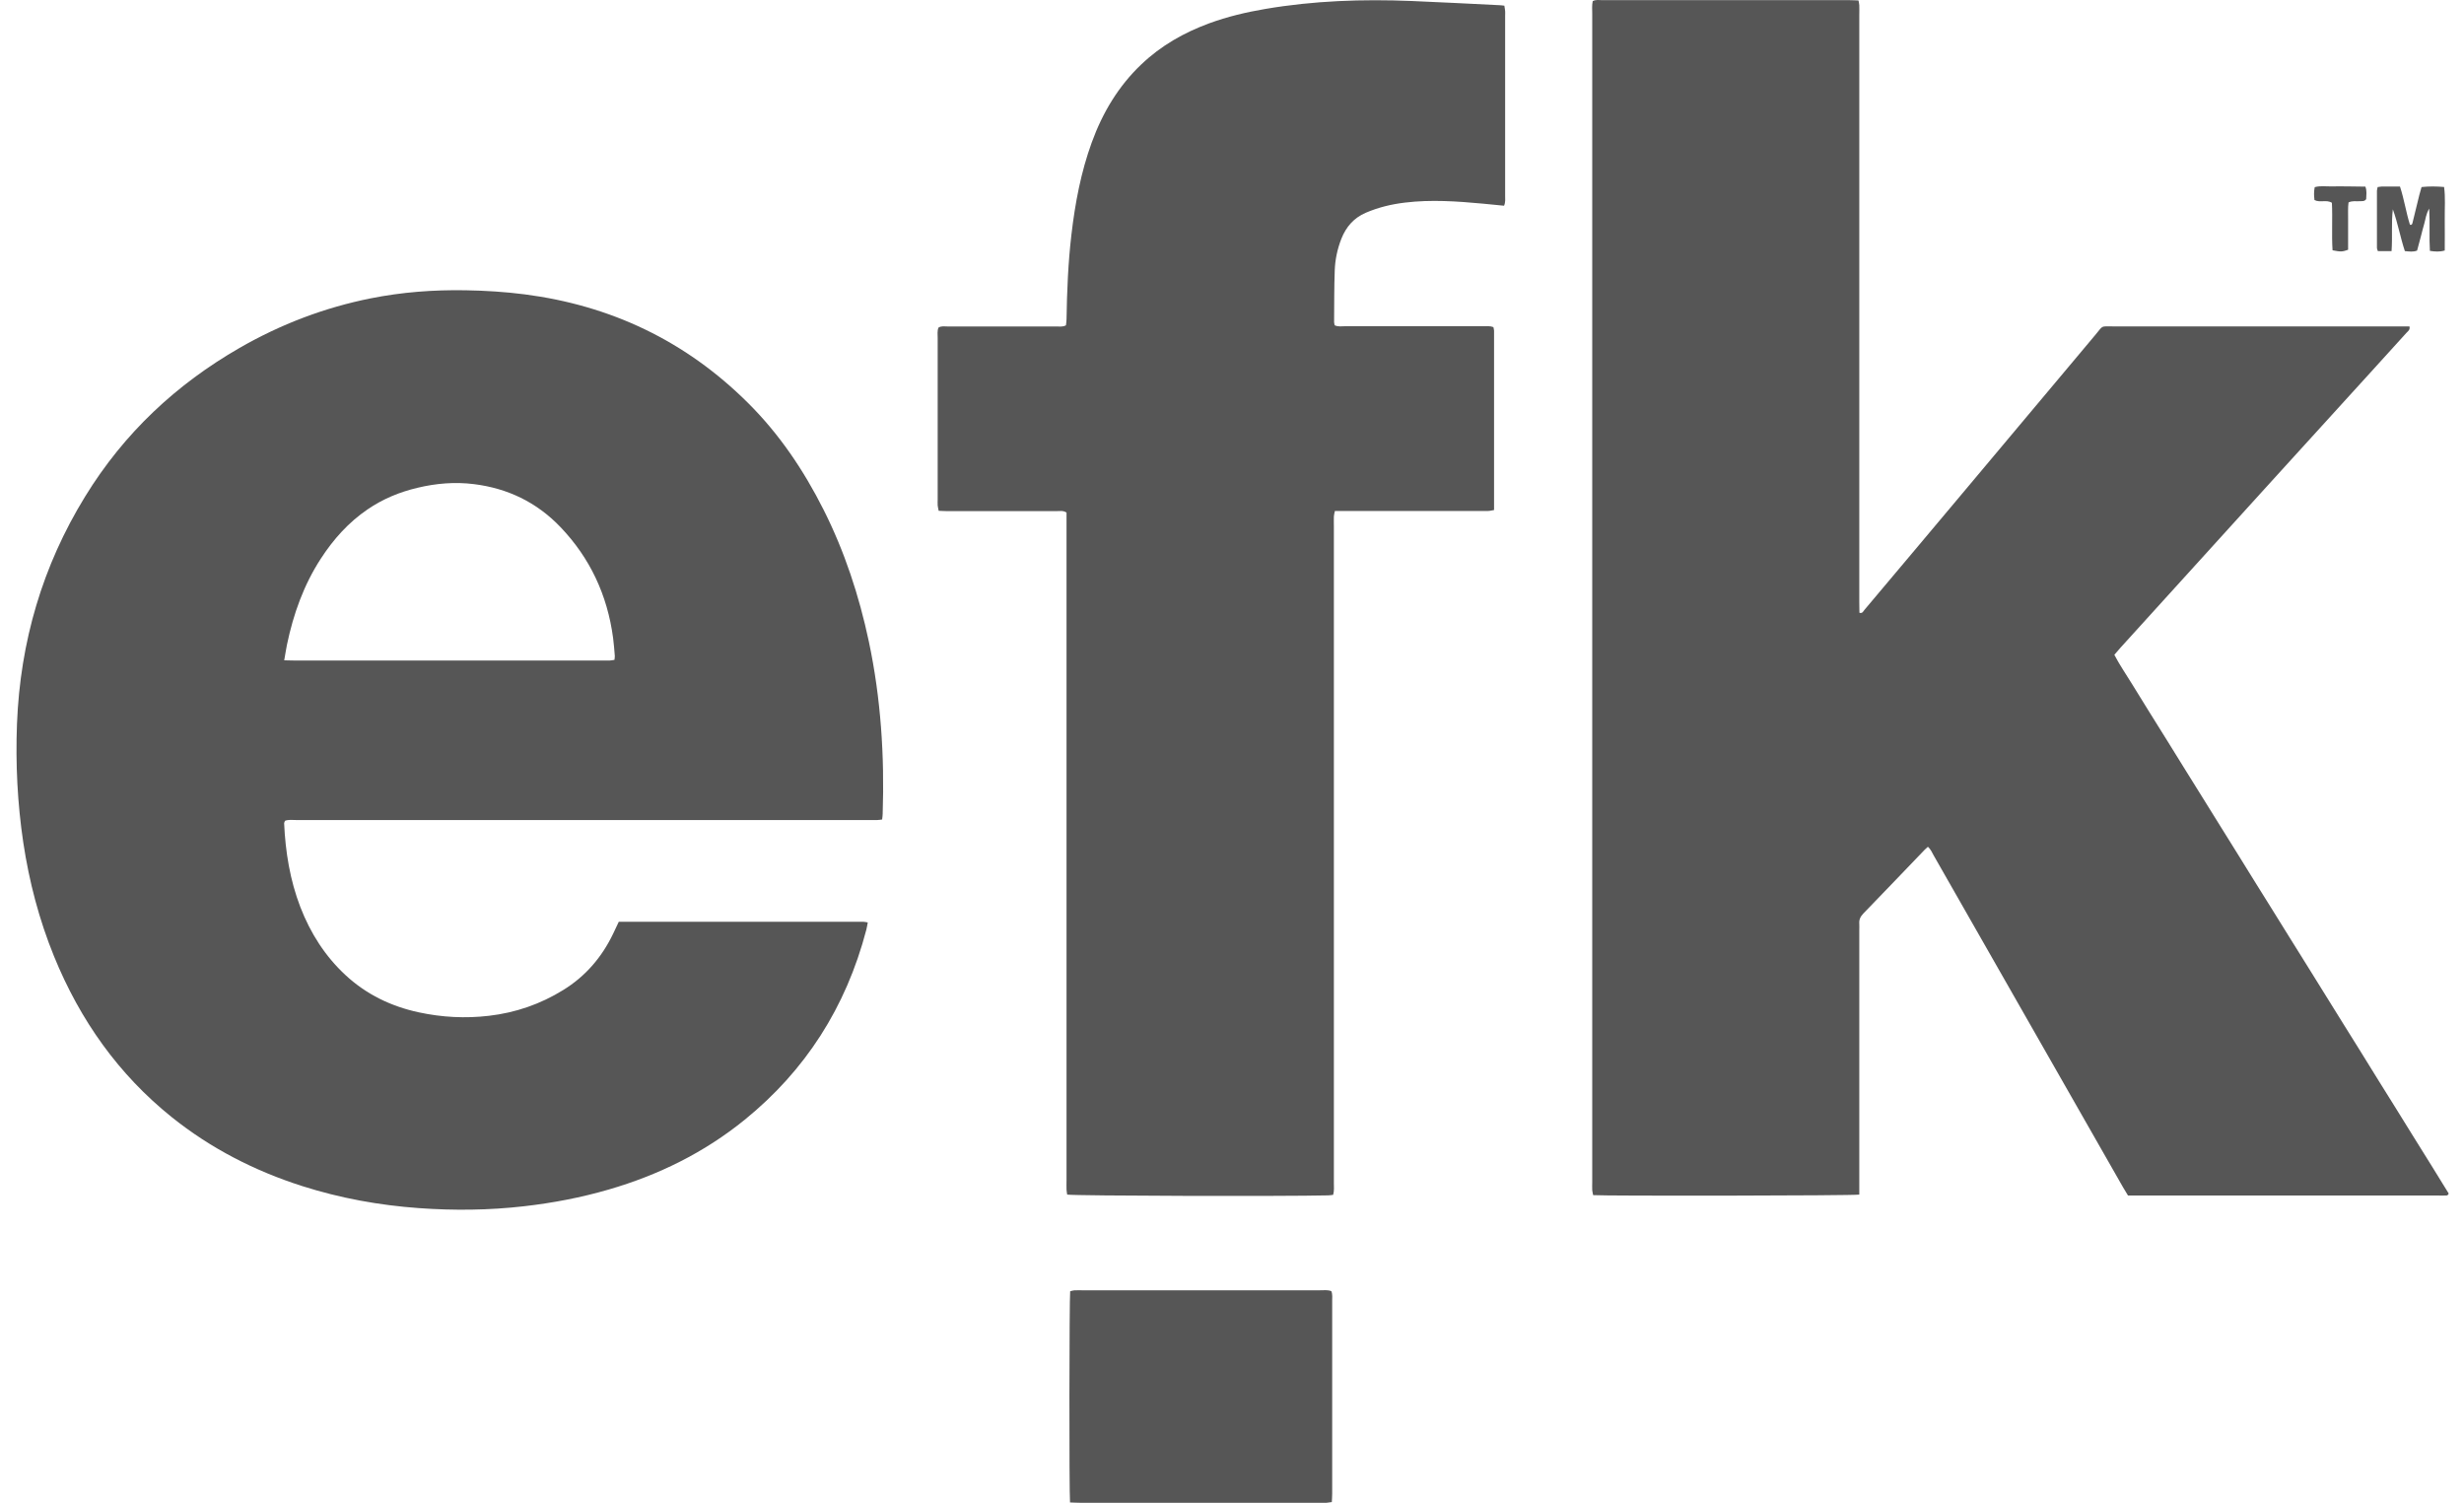 <svg xmlns="http://www.w3.org/2000/svg" width="141" height="86" viewBox="0 0 141 86" fill="none"><path d="M106.404 68.361C105.964 68.427 91.888 68.445 91.167 68.392C91.151 68.304 91.122 68.208 91.114 68.111C91.105 67.957 91.114 67.799 91.114 67.646C91.114 45.359 91.114 23.072 91.114 0.785C91.114 0.548 91.089 0.307 91.142 0.065C91.324 -0.032 91.505 0.008 91.678 0.008C93.396 0.008 95.109 0.008 96.827 0.008C99.822 0.008 102.816 0.008 105.811 0.008C105.984 0.008 106.161 0.021 106.351 0.026C106.371 0.14 106.392 0.219 106.396 0.302C106.404 0.491 106.396 0.68 106.396 0.873C106.396 12.067 106.396 23.261 106.396 34.459C106.396 34.661 106.404 34.867 106.404 35.065C106.581 35.122 106.623 34.977 106.693 34.898C107.71 33.695 108.727 32.484 109.741 31.276C110.594 30.262 111.45 29.248 112.299 28.23C114.832 25.205 117.366 22.181 119.903 19.165C120.381 18.599 120.175 18.682 120.933 18.678C126.391 18.678 131.845 18.678 137.303 18.678H137.88C137.925 18.884 137.789 18.954 137.711 19.042C137.027 19.802 136.339 20.557 135.651 21.312C133.781 23.366 131.911 25.421 130.041 27.479C127.149 30.666 124.257 33.853 121.365 37.04C121.242 37.176 121.127 37.317 120.991 37.471C121.295 38.059 121.662 38.581 121.992 39.125C122.317 39.661 122.651 40.192 122.98 40.723C123.318 41.268 123.66 41.816 124.002 42.361C124.34 42.905 124.681 43.454 125.019 44.002C125.349 44.534 125.682 45.065 126.012 45.596C126.354 46.14 126.692 46.689 127.029 47.233C127.359 47.764 127.693 48.296 128.022 48.827C128.36 49.371 128.702 49.92 129.04 50.469C129.377 51.013 129.719 51.562 130.061 52.106C130.391 52.637 130.72 53.173 131.054 53.704C131.392 54.248 131.734 54.797 132.075 55.341C132.413 55.886 132.755 56.434 133.093 56.979C133.423 57.51 133.752 58.045 134.086 58.577C134.428 59.121 134.765 59.669 135.107 60.214C135.437 60.745 135.766 61.281 136.096 61.812C136.434 62.356 136.776 62.905 137.117 63.449C137.459 63.993 137.797 64.542 138.135 65.091C138.465 65.622 138.798 66.153 139.128 66.684C139.465 67.229 139.799 67.773 140.125 68.3C140.067 68.445 139.976 68.41 139.902 68.414C139.774 68.423 139.643 68.414 139.515 68.414C133.802 68.414 128.084 68.414 122.371 68.414H121.773C121.674 68.247 121.575 68.094 121.485 67.936C117.876 61.614 114.272 55.293 110.664 48.972C110.565 48.8 110.491 48.603 110.322 48.458C110.252 48.519 110.19 48.572 110.136 48.629C108.966 49.845 107.801 51.07 106.627 52.277C106.462 52.449 106.376 52.624 106.396 52.865C106.404 52.984 106.396 53.107 106.396 53.225C106.396 58.054 106.396 62.883 106.396 67.716V68.357L106.404 68.361Z" fill="#565656"></path><path d="M50.486 46.896C50.366 46.909 50.288 46.927 50.209 46.927C50.032 46.931 49.855 46.927 49.674 46.927C38.762 46.927 27.85 46.927 16.938 46.927C16.732 46.927 16.518 46.892 16.308 46.971C16.291 47.019 16.259 47.067 16.259 47.111C16.333 48.758 16.596 50.364 17.185 51.901C17.766 53.406 18.607 54.719 19.764 55.794C20.979 56.922 22.4 57.594 23.966 57.932C25.292 58.217 26.631 58.288 27.978 58.13C29.494 57.954 30.919 57.467 32.237 56.65C33.489 55.878 34.437 54.793 35.092 53.419C35.195 53.204 35.294 52.989 35.409 52.748C40.072 52.748 44.735 52.748 49.394 52.748C49.472 52.748 49.55 52.77 49.657 52.787C49.629 52.937 49.608 53.073 49.575 53.204C48.409 57.664 46.07 61.273 42.622 64.073C40.286 65.97 37.666 67.247 34.845 68.068C33.251 68.533 31.628 68.841 29.984 69.029C27.982 69.258 25.98 69.28 23.97 69.135C21.7 68.972 19.476 68.569 17.297 67.875C14.59 67.01 12.078 65.733 9.816 63.92C6.801 61.497 4.589 58.402 3.089 54.719C2.241 52.633 1.672 50.469 1.334 48.226C0.997 45.97 0.885 43.7 0.972 41.418C1.157 36.712 2.438 32.375 4.865 28.424C7.114 24.758 10.108 21.984 13.705 19.912C16.069 18.551 18.578 17.599 21.218 17.072C23.006 16.716 24.81 16.58 26.631 16.611C27.764 16.629 28.896 16.699 30.021 16.844C34.907 17.476 39.207 19.473 42.819 23.073C44.587 24.833 45.983 26.896 47.124 29.161C48.327 31.549 49.159 34.078 49.719 36.712C50.407 39.96 50.621 43.257 50.51 46.58C50.51 46.663 50.494 46.751 50.481 46.883L50.486 46.896ZM16.259 37.787C16.518 37.792 16.712 37.8 16.901 37.8C22.779 37.8 28.653 37.8 34.532 37.8C34.647 37.8 34.758 37.8 34.873 37.8C34.964 37.796 35.059 37.779 35.162 37.761C35.17 37.669 35.186 37.603 35.182 37.537C35.154 37.195 35.129 36.848 35.084 36.51C34.754 34.034 33.749 31.918 32.076 30.167C30.697 28.723 29.024 27.941 27.117 27.704C26.029 27.568 24.954 27.66 23.887 27.915C22.866 28.156 21.91 28.551 21.029 29.153C19.949 29.89 19.08 30.856 18.355 31.975C17.383 33.472 16.786 35.136 16.419 36.905C16.366 37.173 16.324 37.445 16.263 37.792L16.259 37.787Z" fill="#565656"></path><path d="M76.371 18.612C76.569 18.709 76.767 18.669 76.956 18.669C79.597 18.669 82.233 18.669 84.874 18.669C85.063 18.669 85.257 18.643 85.458 18.718C85.471 18.792 85.496 18.858 85.496 18.92C85.496 22.335 85.496 25.746 85.496 29.187C85.364 29.209 85.257 29.24 85.149 29.24C84.453 29.244 83.757 29.24 83.061 29.24C81.022 29.24 78.983 29.24 76.94 29.24H76.388C76.363 29.363 76.334 29.46 76.33 29.556C76.322 29.745 76.33 29.934 76.33 30.127C76.33 42.651 76.33 55.17 76.33 67.695C76.33 67.914 76.355 68.138 76.289 68.375C76.182 68.388 76.091 68.406 75.996 68.406C73.442 68.467 61.571 68.436 61.068 68.362C61.056 68.27 61.035 68.173 61.031 68.076C61.023 67.905 61.031 67.73 61.031 67.558C61.031 55.052 61.031 42.55 61.031 30.044V29.332C60.838 29.205 60.656 29.249 60.483 29.249C58.947 29.249 57.406 29.249 55.87 29.249C55.301 29.249 54.737 29.249 54.169 29.249C54.024 29.249 53.88 29.236 53.715 29.231C53.695 29.117 53.666 29.02 53.658 28.924C53.65 28.805 53.658 28.683 53.658 28.564C53.658 25.496 53.658 22.423 53.658 19.354C53.658 19.152 53.625 18.942 53.703 18.748C53.876 18.639 54.061 18.683 54.234 18.683C56.306 18.683 58.378 18.683 60.45 18.683C60.623 18.683 60.805 18.718 60.998 18.617C61.011 18.511 61.027 18.393 61.031 18.279C61.056 16.659 61.122 15.039 61.311 13.428C61.521 11.628 61.855 9.855 62.473 8.156C63.095 6.44 64.005 4.929 65.299 3.696C66.436 2.607 67.758 1.865 69.196 1.334C70.238 0.952 71.313 0.698 72.4 0.513C75.177 0.039 77.97 -0.057 80.775 0.057C82.456 0.127 84.14 0.215 85.821 0.298C85.899 0.298 85.977 0.316 86.085 0.325C86.101 0.434 86.122 0.531 86.13 0.632C86.138 0.715 86.13 0.803 86.13 0.891C86.13 4.324 86.13 7.756 86.13 11.189C86.13 11.374 86.159 11.567 86.068 11.773C85.664 11.734 85.265 11.694 84.865 11.655C83.378 11.518 81.895 11.413 80.404 11.593C79.63 11.685 78.876 11.865 78.151 12.177C77.479 12.467 77.03 12.972 76.754 13.674C76.528 14.253 76.4 14.864 76.379 15.482C76.343 16.466 76.351 17.449 76.343 18.432C76.343 18.498 76.367 18.564 76.379 18.626L76.371 18.612Z" fill="#565656"></path><path d="M61.231 85.979C61.178 85.352 61.19 74.302 61.239 73.894C61.309 73.876 61.388 73.846 61.466 73.841C61.61 73.833 61.758 73.837 61.903 73.837C66.45 73.837 71.002 73.837 75.55 73.837C75.756 73.837 75.97 73.806 76.184 73.885C76.262 74.074 76.229 74.263 76.233 74.447C76.233 77.533 76.233 80.624 76.233 83.71C76.233 84.298 76.233 84.882 76.233 85.47C76.233 85.624 76.221 85.773 76.213 85.957C76.102 85.97 76.011 85.988 75.916 85.997C75.817 86.001 75.723 85.997 75.624 85.997C71.01 85.997 66.397 85.997 61.779 85.997C61.606 85.997 61.429 85.984 61.227 85.979H61.231Z" fill="#565656"></path><path d="M136.854 14.369H136.071C136.05 14.304 136.018 14.238 136.018 14.176C136.018 13.092 136.018 12.003 136.018 10.919C136.018 10.853 136.042 10.792 136.059 10.704C136.149 10.691 136.223 10.678 136.302 10.673C136.64 10.673 136.977 10.673 137.336 10.673C137.579 11.411 137.686 12.161 137.908 12.864C138.015 12.886 138.036 12.82 138.053 12.754C138.184 12.223 138.312 11.687 138.444 11.156C138.481 11.007 138.526 10.862 138.571 10.704C139.004 10.656 139.416 10.664 139.861 10.7C139.943 11.314 139.89 11.915 139.898 12.508C139.906 13.11 139.898 13.711 139.898 14.334C139.605 14.422 139.342 14.4 139.049 14.356C139 13.57 139.058 12.802 139.008 11.937C138.819 12.262 138.802 12.539 138.728 12.793C138.654 13.039 138.596 13.29 138.53 13.54C138.46 13.803 138.39 14.066 138.316 14.339C138.09 14.431 137.867 14.391 137.616 14.369C137.356 13.584 137.212 12.758 136.928 11.977C136.833 12.758 136.915 13.544 136.854 14.378V14.369Z" fill="#565656"></path><path d="M132.444 11.435C132.411 11.202 132.407 10.97 132.457 10.711C132.778 10.618 133.099 10.675 133.416 10.667C133.738 10.658 134.063 10.667 134.384 10.667C134.706 10.667 135.023 10.675 135.357 10.68C135.455 10.939 135.406 11.176 135.402 11.395C135.299 11.545 135.159 11.501 135.035 11.514C134.829 11.531 134.619 11.474 134.393 11.584C134.347 11.892 134.376 12.199 134.368 12.502C134.364 12.796 134.368 13.085 134.368 13.38V14.293C134.034 14.411 133.952 14.416 133.478 14.323C133.42 13.428 133.486 12.519 133.441 11.606C133.128 11.404 132.765 11.619 132.436 11.444L132.444 11.435Z" fill="#565656"></path></svg>